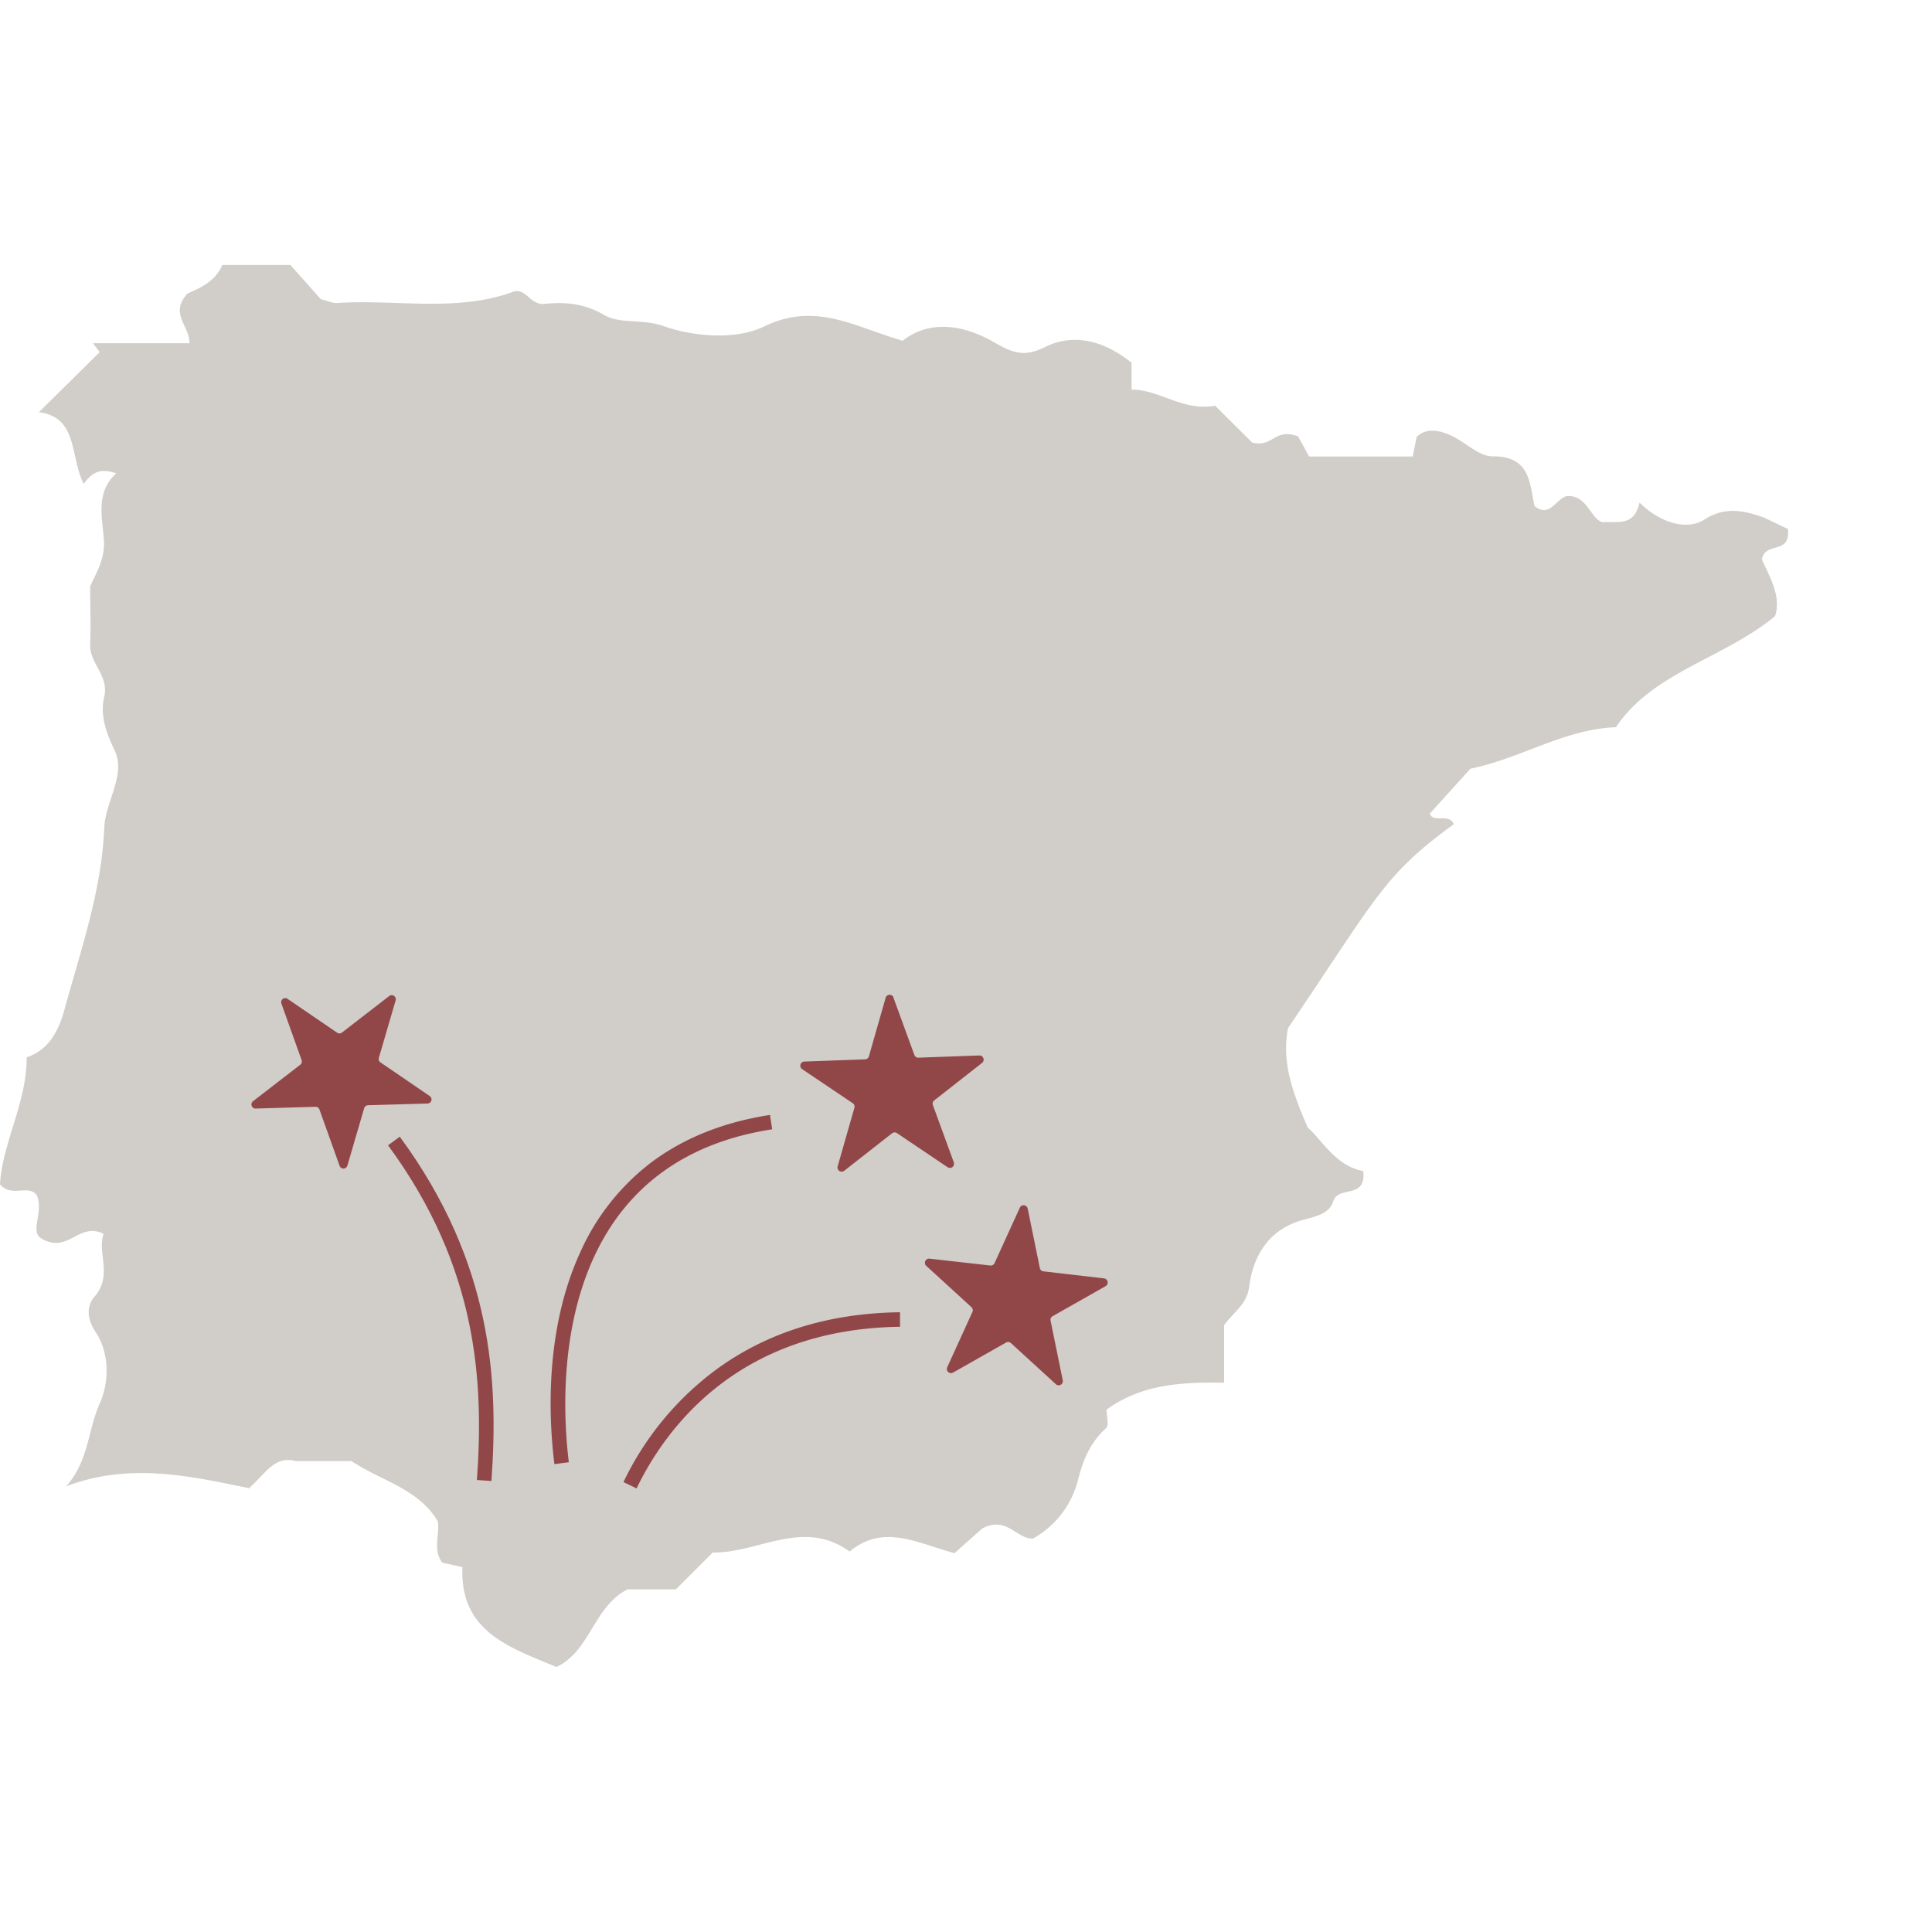 <svg id="Capa_1" data-name="Capa 1" xmlns="http://www.w3.org/2000/svg" viewBox="0 0 524.41 524.41"><defs><style>.cls-1{fill:#d1cdc9;}.cls-2{fill:#914748;}</style></defs><path class="cls-1" d="M485.29,143.59l-6.63-3.17c-4.07-1.3-9.8-3.46-16.07.63-4.65,3-12,.93-17.56-4.64-1.47,6.42-5.43,5.09-10.14,5.33-3.24-1.06-4.2-7.64-9.73-7.06-2.91.84-4.5,6-8.67,2.65-1.31-6.53-1.29-13.56-11.4-13.46-3.77,0-7.47-4-11.42-5.75-3.07-1.33-6.48-2.09-9.14.47l-1.08,5.32h-28.1l-3-5.45c-6.4-2.42-6.75,3.07-12.46,1.67l-10.06-10c-8.84,1.58-15.07-4.42-22.69-4.37v-7.3c-7.36-5.91-15.59-8.21-23.59-4.21C278,97,274.83,95.79,270,93c-8.44-4.91-17.67-6.28-25-.5-13.21-3.85-23.66-10.68-37.66-3.85-7.5,3.65-19.05,2.79-27.29-.16-5.7-2-11.65-.44-16.08-3-5.41-3.16-10.69-3.58-16.16-3-4.09.43-5.12-4.89-9-3.11-15.47,5.41-31.62,1.78-47.41,2.88-1,.07-2.1-.49-4.31-1.05l-8.28-9.29H60.34c-2,4.86-6.9,6.56-9.49,7.79-4.94,5.54.69,8.67.56,13.45H25.21l1.86,2.42-16.5,16.29c10.71,1.44,8.39,12.06,12.12,19.44,1.87-2.27,3.73-4.63,8.87-2.83-5.73,5.25-3.76,11.9-3.36,18.1.32,5-1.86,8.58-3.73,12.55,0,5.23.24,10.59,0,15.77s5.22,8.42,3.81,14.31c-1.13,4.7.37,9.39,2.8,14.39,3.23,6.63-2.48,14-2.77,21-.72,17.3-6.41,33.31-10.87,49.65C15.91,279.8,13.23,285,7.23,287,7.31,299.24.65,310.15,0,321.47c3.26,3.76,7.65-.21,10,3,1.85,4.24-1.66,9.33.85,11.44,7.5,4.91,10.41-4.43,17.26-1-1.79,5.24,2.6,11.25-2.5,17.11-2.28,2.61-1.87,6.17.24,9.36,4.15,6.26,3.66,14.16,1.2,19.64-3.21,7.17-3,15.7-9.12,22.44,17.35-6.68,34.19-2.67,49.7.49,4.6-4.2,7-8.92,12.71-7.35H95.43c8.14,5.41,18.06,7.42,23.39,16.3.63,3.54-1.45,7.71,1.22,11.25l5.48,1.21c-.75,17.62,12.94,21.82,25.51,27.12,9.22-4.35,10-16.28,19.31-21.09h13.12l10-10c12.32.27,24.54-9.42,37.16-.24,9.25-7.75,18.72-2.13,28.46.43l7.53-6.7c6.7-3.54,9.37,3,13.8,2.72A25.25,25.25,0,0,0,292.53,402c1.48-5.85,3.33-10.36,7.7-14.36.85-.78.14-3.29.12-5h0c9.33-6.86,20.36-7.56,31.91-7.31V359.7c2.89-3.89,6.2-5.64,6.83-10.55,1.08-8.35,5.36-15.48,14.52-18,3.24-.91,7.24-1.64,8.24-5,1.38-4.54,9-.42,8.19-8.28-7.51-1.35-11.34-8.63-15.07-11.8-4.3-9.93-7.1-17.9-5.36-27,24.36-36,26-41.5,45-55.36-1.25-3.07-5.72-.23-6.5-2.88l11-12.17c14-2.9,25.33-10.69,39.5-11.28,10.13-15,28.9-18.45,43.19-30.11,1.82-5.42-1.57-10.85-3.57-15.42C479.15,146.81,486.08,150.77,485.29,143.59ZM172.58,322.88h0a32.21,32.21,0,0,0,2.51,2.72A32.21,32.21,0,0,1,172.58,322.88Z"/><path class="cls-2" d="M242.52,270.82l5.67,15.53a1.12,1.12,0,0,0,1.1.74l16.52-.6A1.14,1.14,0,0,1,267,287.6a1.17,1.17,0,0,1-.41.89l-13,10.19a1.13,1.13,0,0,0-.37,1.28l5.67,15.53a1.13,1.13,0,0,1-1.69,1.33l-13.71-9.23a1.13,1.13,0,0,0-1.33,0l-13,10.19a1.13,1.13,0,0,1-1.79-1.2l4.54-15.89a1.13,1.13,0,0,0-.46-1.25l-13.71-9.23a1.13,1.13,0,0,1-.31-1.57,1.11,1.11,0,0,1,.9-.5l16.52-.6a1.13,1.13,0,0,0,1-.82l4.54-15.89a1.13,1.13,0,0,1,2.17,0Z"/><path class="cls-2" d="M278.94,328l3.31,16.19a1.13,1.13,0,0,0,1,.9L299.66,347a1.13,1.13,0,0,1,.43,2.11l-14.38,8.15a1.12,1.12,0,0,0-.55,1.21l3.31,16.19a1.13,1.13,0,0,1-1.87,1.06l-12.2-11.16a1.13,1.13,0,0,0-1.32-.15l-14.38,8.15a1.13,1.13,0,0,1-1.59-1.45l6.84-15a1.13,1.13,0,0,0-.27-1.3l-12.2-11.16a1.13,1.13,0,0,1-.18-1.59,1.12,1.12,0,0,1,1.07-.41l16.43,1.85a1.12,1.12,0,0,0,1.16-.66l6.84-15a1.13,1.13,0,0,1,2.14.16Z"/><path class="cls-2" d="M78.07,271.13l13.41,9.16a1.1,1.1,0,0,0,1.31,0l12.85-9.93a1.1,1.1,0,0,1,1.56.19,1.12,1.12,0,0,1,.19,1l-4.56,15.59a1.1,1.1,0,0,0,.44,1.23l13.41,9.16a1.1,1.1,0,0,1,.23,1.55,1.07,1.07,0,0,1-.82.45L99.85,300a1.11,1.11,0,0,0-1,.8l-4.56,15.59a1.11,1.11,0,0,1-2.11.06l-5.47-15.29a1.11,1.11,0,0,0-1.08-.74l-16.23.48a1.11,1.11,0,0,1-.71-2L81.5,289a1.11,1.11,0,0,0,.37-1.25L76.4,272.46a1.11,1.11,0,0,1,1.67-1.33Z"/><path class="cls-2" d="M133.39,402l-3.94-.28c1.85-26.2.44-57.47-24.12-90.84l3.18-2.34C133.83,342.94,135.3,375.09,133.39,402Z"/><path class="cls-2" d="M150.48,397.41c-1.54-12.39-2.67-36.34,7-57.46A62.82,62.82,0,0,1,176.15,316c8.9-6.88,19.95-11.37,32.85-13.37l.6,3.9c-60.45,9.33-57.54,71.53-55.2,90.37Z"/><path class="cls-2" d="M172.79,404l-3.56-1.71a81.79,81.79,0,0,1,25.43-30.73c13.76-10,30.47-15.13,49.64-15.37v3.94C200.18,360.73,180.56,387.9,172.79,404Z"/></svg>